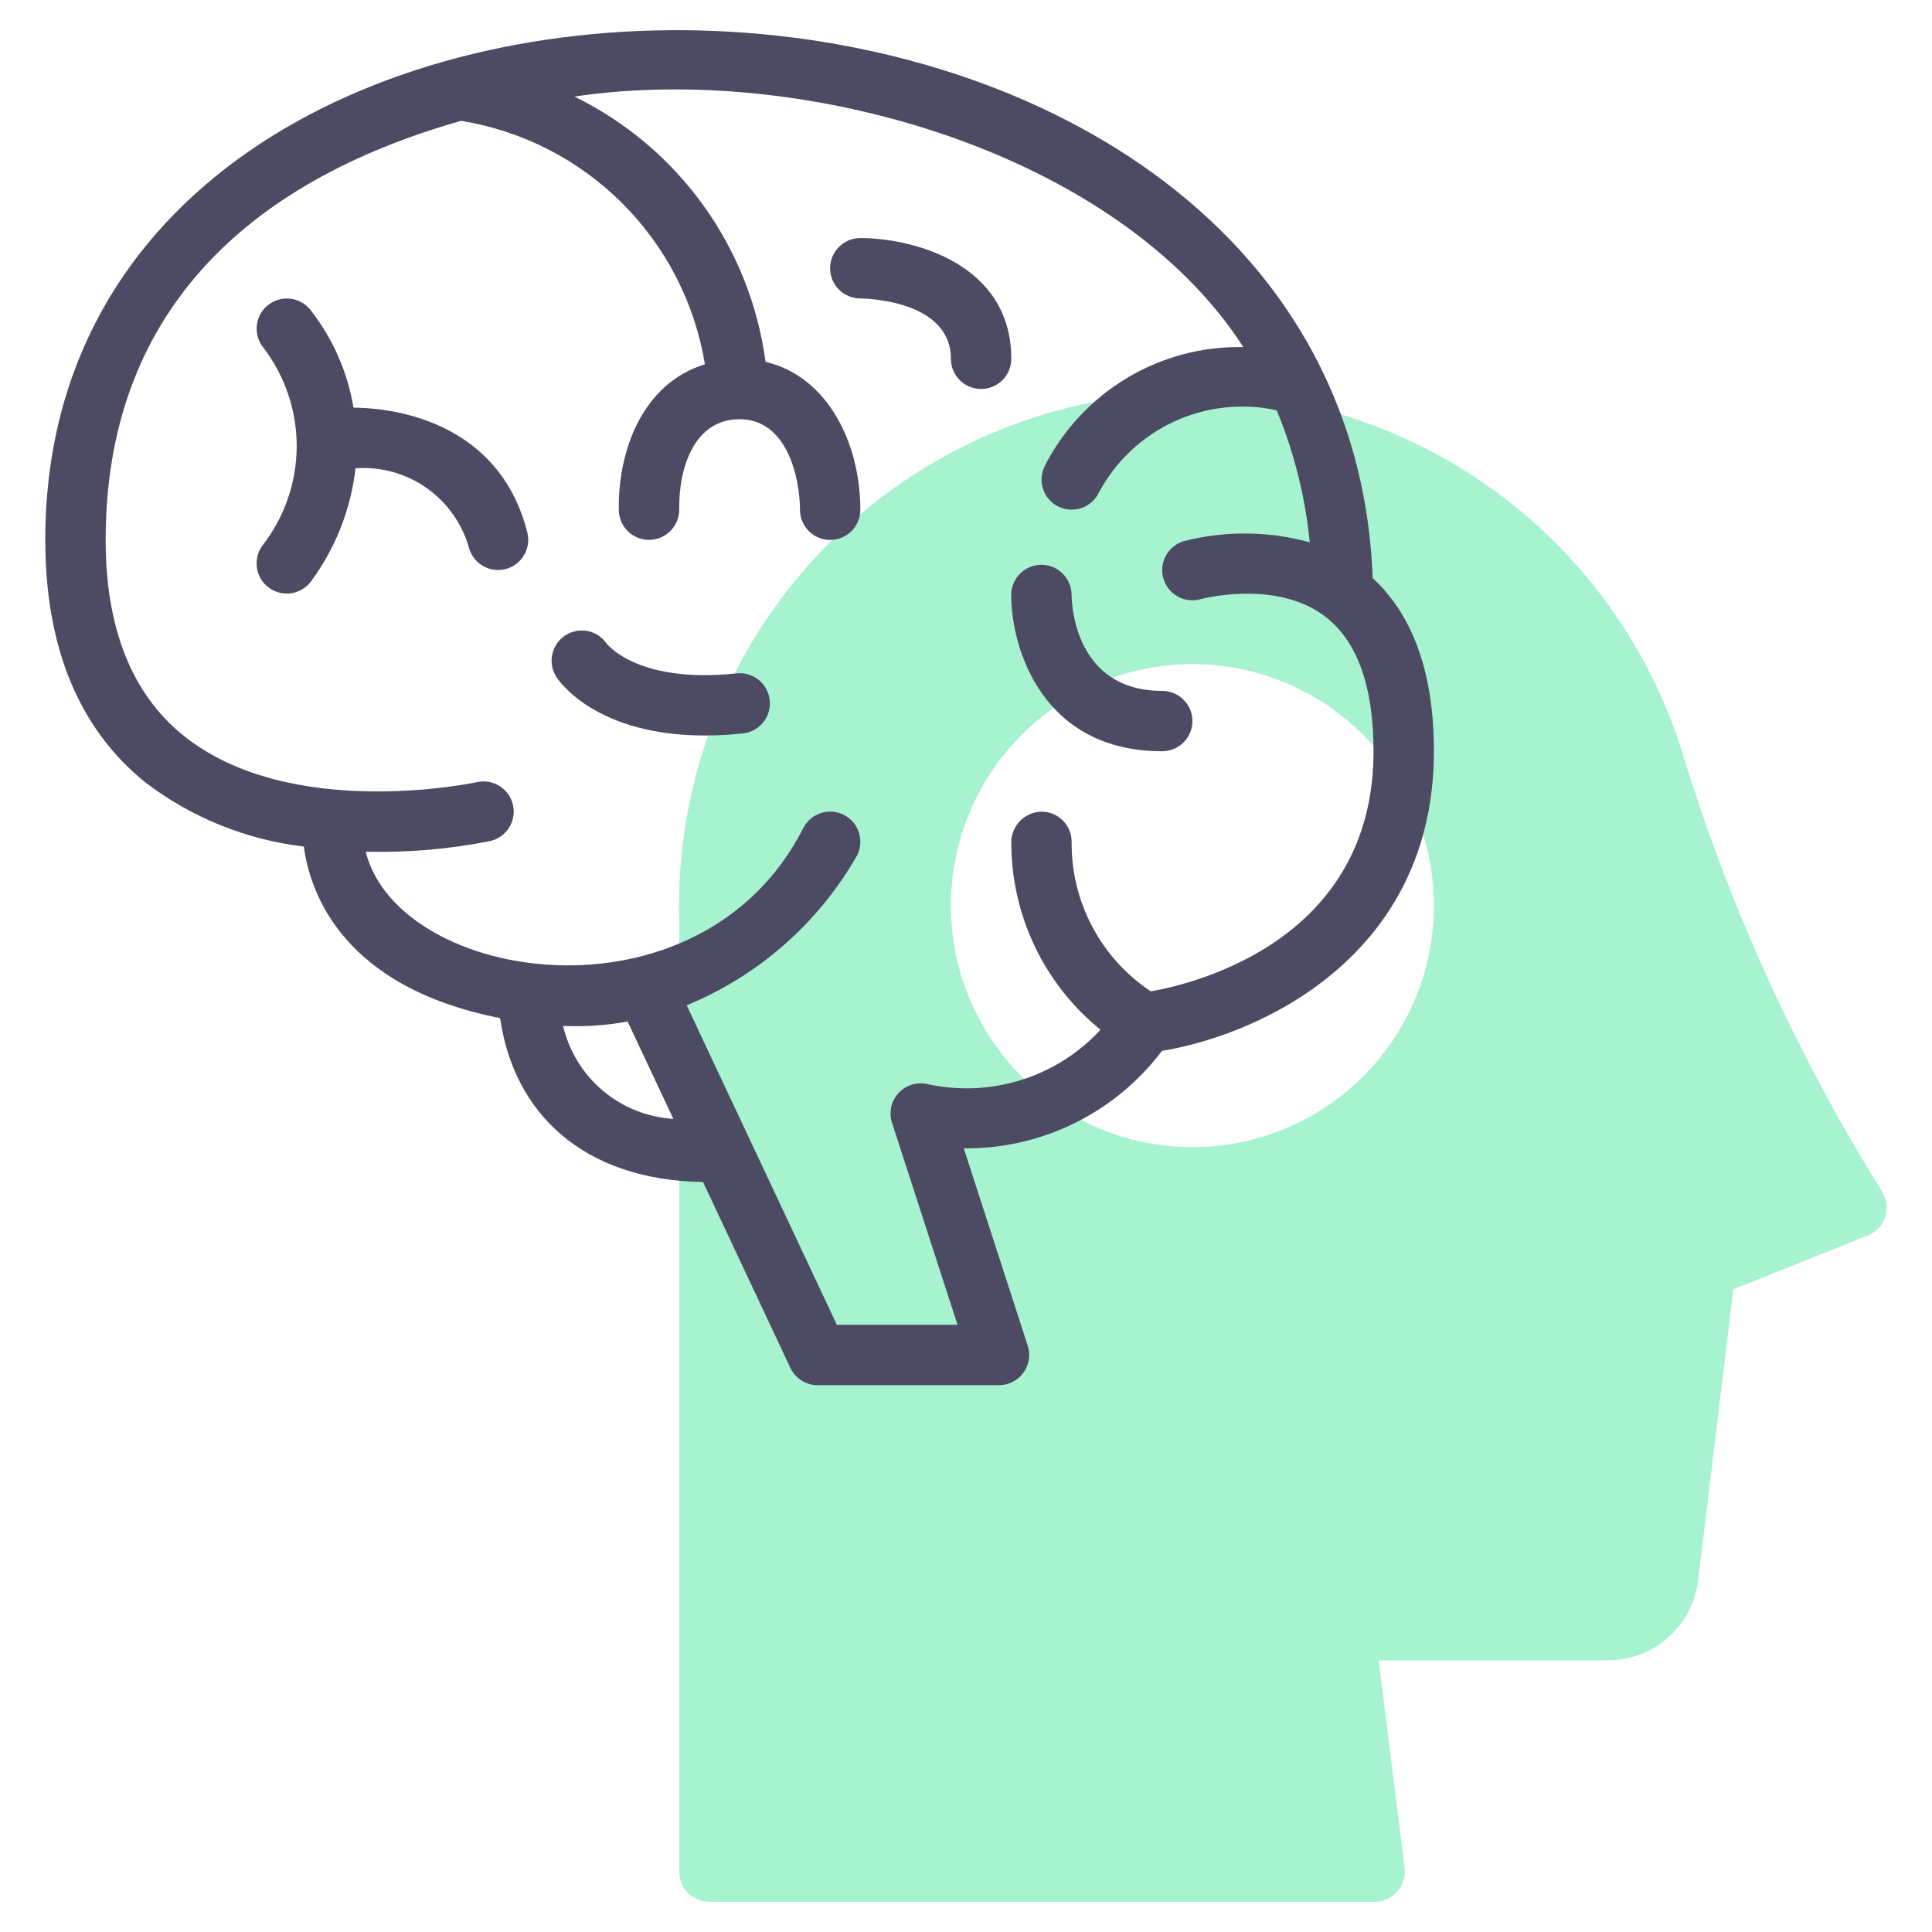 <svg width="64" height="64" viewBox="0 0 64 64" fill="none" xmlns="http://www.w3.org/2000/svg">
<path d="M62.357 39.485C59.478 34.872 57.224 29.896 55.654 24.689C54.378 20.811 51.749 17.522 48.249 15.422C44.748 13.323 40.609 12.552 36.588 13.251C32.566 13.95 28.93 16.073 26.344 19.231C23.757 22.389 22.393 26.372 22.5 30.452V62C22.5 62.131 22.526 62.261 22.576 62.383C22.626 62.504 22.7 62.614 22.793 62.707C22.886 62.8 22.996 62.874 23.117 62.924C23.239 62.974 23.369 63 23.5 63H45.538C45.68 63 45.82 62.97 45.949 62.912C46.078 62.853 46.194 62.768 46.288 62.662C46.382 62.556 46.452 62.431 46.493 62.295C46.535 62.16 46.548 62.017 46.53 61.876L45.671 55H53.273C54.005 54.999 54.713 54.731 55.261 54.245C55.81 53.759 56.162 53.089 56.251 52.361L57.422 42.708L61.871 40.929C62.005 40.875 62.127 40.792 62.226 40.687C62.326 40.582 62.401 40.456 62.447 40.319C62.493 40.182 62.509 40.036 62.494 39.892C62.478 39.748 62.432 39.61 62.357 39.485ZM39.5 38C37.918 38 36.371 37.531 35.055 36.652C33.74 35.773 32.715 34.523 32.109 33.062C31.503 31.6 31.345 29.991 31.654 28.439C31.962 26.887 32.724 25.462 33.843 24.343C34.962 23.224 36.387 22.462 37.939 22.154C39.491 21.845 41.1 22.003 42.562 22.609C44.023 23.215 45.273 24.24 46.152 25.555C47.031 26.871 47.5 28.418 47.5 30C47.5 32.122 46.657 34.157 45.157 35.657C43.657 37.157 41.622 38 39.5 38Z" fill="#A7F3D0"/>
<path d="M45.472 19.151C44.588 -4.409 1.5 -5.247 1.5 17.886C1.5 21.451 2.621 24.159 4.834 25.933C6.359 27.09 8.165 27.818 10.065 28.043C10.275 29.616 11.382 32.707 16.567 33.726C17.015 36.86 19.3 39.093 23.289 39.156L26.182 45.312C26.262 45.483 26.391 45.628 26.551 45.73C26.711 45.832 26.897 45.886 27.087 45.886H33.094C33.252 45.886 33.407 45.848 33.547 45.776C33.688 45.705 33.81 45.601 33.902 45.473C33.995 45.346 34.056 45.198 34.081 45.042C34.106 44.887 34.093 44.727 34.045 44.577L31.926 38.041C33.196 38.054 34.452 37.768 35.592 37.208C36.732 36.647 37.725 35.827 38.49 34.813C41.853 34.253 47.5 31.598 47.5 24.886C47.5 22.307 46.813 20.386 45.472 19.151ZM18.653 33.984C19.369 34.018 20.085 33.969 20.79 33.839L22.306 37.065C21.447 37.012 20.627 36.684 19.969 36.13C19.311 35.575 18.85 34.822 18.653 33.984ZM38.123 32.84C37.313 32.302 36.65 31.572 36.192 30.714C35.734 29.857 35.496 28.9 35.499 27.928C35.51 27.663 35.416 27.405 35.237 27.21C35.058 27.015 34.809 26.899 34.545 26.887C34.282 26.881 34.026 26.977 33.832 27.154C33.637 27.332 33.519 27.578 33.501 27.841C33.49 29.041 33.75 30.228 34.261 31.314C34.773 32.4 35.523 33.356 36.456 34.112C35.737 34.89 34.827 35.465 33.816 35.78C32.805 36.094 31.729 36.138 30.696 35.905C30.525 35.871 30.348 35.882 30.183 35.938C30.017 35.993 29.869 36.091 29.753 36.221C29.637 36.351 29.557 36.51 29.521 36.68C29.486 36.851 29.495 37.028 29.549 37.194L31.719 43.886H27.722L22.748 33.302C25.131 32.321 27.118 30.572 28.395 28.333C28.513 28.096 28.533 27.822 28.45 27.57C28.366 27.319 28.186 27.11 27.949 26.991C27.712 26.873 27.438 26.852 27.186 26.936C26.935 27.019 26.727 27.199 26.607 27.436C23.198 34.135 13.209 32.58 12.114 28.213C13.496 28.248 14.878 28.131 16.234 27.862C16.493 27.805 16.719 27.647 16.861 27.423C17.003 27.2 17.051 26.928 16.994 26.67C16.936 26.411 16.779 26.185 16.555 26.043C16.332 25.9 16.061 25.852 15.802 25.909C15.74 25.924 9.627 27.224 6.08 24.369C4.368 22.993 3.5 20.811 3.5 17.886C3.5 10.42 8.12 6.036 15.273 4.003C17.295 4.33 19.163 5.285 20.613 6.733C22.062 8.18 23.02 10.047 23.351 12.068C21.287 12.698 20.462 14.931 20.5 16.907C20.506 17.168 20.614 17.417 20.801 17.6C20.988 17.782 21.239 17.884 21.5 17.884H21.519C21.783 17.878 22.035 17.768 22.219 17.578C22.403 17.387 22.504 17.132 22.5 16.867C22.48 15.502 22.996 13.886 24.5 13.886C26.082 13.886 26.5 15.848 26.5 16.886C26.5 17.151 26.605 17.405 26.793 17.593C26.98 17.78 27.235 17.886 27.5 17.886C27.765 17.886 28.02 17.78 28.207 17.593C28.395 17.405 28.5 17.151 28.5 16.886C28.5 14.689 27.424 12.472 25.36 11.986C25.11 10.114 24.401 8.332 23.297 6.799C22.192 5.266 20.726 4.029 19.029 3.199C26.693 2.058 37.053 5.074 41.186 11.497C39.823 11.47 38.48 11.829 37.313 12.533C36.146 13.237 35.201 14.257 34.589 15.475C34.481 15.716 34.473 15.99 34.566 16.237C34.659 16.484 34.847 16.684 35.087 16.794C35.328 16.903 35.602 16.913 35.849 16.821C36.097 16.729 36.298 16.543 36.409 16.303C36.963 15.274 37.836 14.453 38.897 13.963C39.958 13.474 41.149 13.343 42.291 13.59C42.87 14.986 43.239 16.46 43.387 17.964C42.027 17.59 40.593 17.576 39.225 17.924C38.97 17.997 38.755 18.168 38.626 18.399C38.497 18.631 38.465 18.905 38.538 19.16C38.611 19.415 38.782 19.631 39.014 19.76C39.246 19.889 39.519 19.92 39.774 19.848C39.799 19.84 42.256 19.186 43.882 20.411C44.955 21.221 45.5 22.727 45.5 24.886C45.5 31.149 39.588 32.581 38.123 32.84Z" fill="#4C4B63"/>
<path d="M28.5 7.886C28.369 7.885 28.239 7.911 28.117 7.961C27.996 8.011 27.886 8.085 27.793 8.178C27.605 8.365 27.499 8.619 27.498 8.884C27.498 9.149 27.603 9.404 27.79 9.592C27.978 9.78 28.232 9.885 28.497 9.886C28.619 9.887 31.5 9.927 31.5 11.886C31.5 12.151 31.605 12.405 31.793 12.593C31.98 12.78 32.235 12.886 32.5 12.886C32.765 12.886 33.02 12.78 33.207 12.593C33.395 12.405 33.5 12.151 33.5 11.886C33.5 8.722 30.23 7.886 28.5 7.886Z" fill="#4C4B63"/>
<path d="M11.71 13.504C11.512 12.311 11.014 11.189 10.264 10.241C10.093 10.04 9.85 9.914 9.586 9.891C9.323 9.869 9.061 9.952 8.859 10.121C8.656 10.291 8.529 10.534 8.506 10.798C8.482 11.061 8.563 11.323 8.732 11.526C9.451 12.47 9.836 13.627 9.828 14.813C9.819 16 9.417 17.15 8.684 18.084C8.531 18.3 8.469 18.569 8.514 18.83C8.558 19.092 8.704 19.325 8.921 19.478C9.137 19.632 9.405 19.693 9.667 19.649C9.928 19.605 10.162 19.458 10.315 19.242C11.119 18.147 11.623 16.862 11.777 15.512C12.607 15.452 13.434 15.679 14.117 16.155C14.8 16.632 15.299 17.328 15.53 18.128C15.595 18.384 15.759 18.605 15.986 18.741C16.213 18.877 16.484 18.917 16.741 18.853C16.998 18.789 17.219 18.625 17.355 18.399C17.492 18.172 17.533 17.9 17.469 17.643C16.655 14.384 13.751 13.526 11.71 13.504Z" fill="#4C4B63"/>
<path d="M24.396 22.307C21.185 22.646 20.155 21.395 20.089 21.309C19.937 21.094 19.707 20.948 19.448 20.901C19.189 20.855 18.922 20.913 18.705 21.062C18.488 21.211 18.339 21.439 18.29 21.698C18.24 21.956 18.295 22.224 18.441 22.442C18.585 22.657 19.841 24.364 23.35 24.364C23.768 24.363 24.187 24.341 24.604 24.297C24.735 24.284 24.862 24.245 24.978 24.182C25.094 24.12 25.196 24.035 25.279 23.933C25.363 23.831 25.425 23.714 25.462 23.587C25.5 23.461 25.512 23.329 25.499 23.198C25.485 23.067 25.446 22.94 25.383 22.824C25.32 22.708 25.235 22.606 25.133 22.523C25.03 22.441 24.913 22.379 24.786 22.341C24.66 22.304 24.527 22.293 24.396 22.307H24.396Z" fill="#4C4B63"/>
<path d="M38.5 22.886C35.614 22.886 35.501 20.032 35.498 19.707C35.497 19.442 35.391 19.188 35.203 19.001C35.015 18.814 34.761 18.709 34.496 18.709C34.23 18.71 33.976 18.816 33.789 19.004C33.602 19.192 33.497 19.447 33.498 19.712C33.499 21.502 34.545 24.886 38.5 24.886C38.765 24.886 39.02 24.78 39.207 24.593C39.395 24.405 39.5 24.151 39.5 23.886C39.5 23.62 39.395 23.366 39.207 23.179C39.02 22.991 38.765 22.886 38.5 22.886Z" fill="#4C4B63"/>
</svg>
